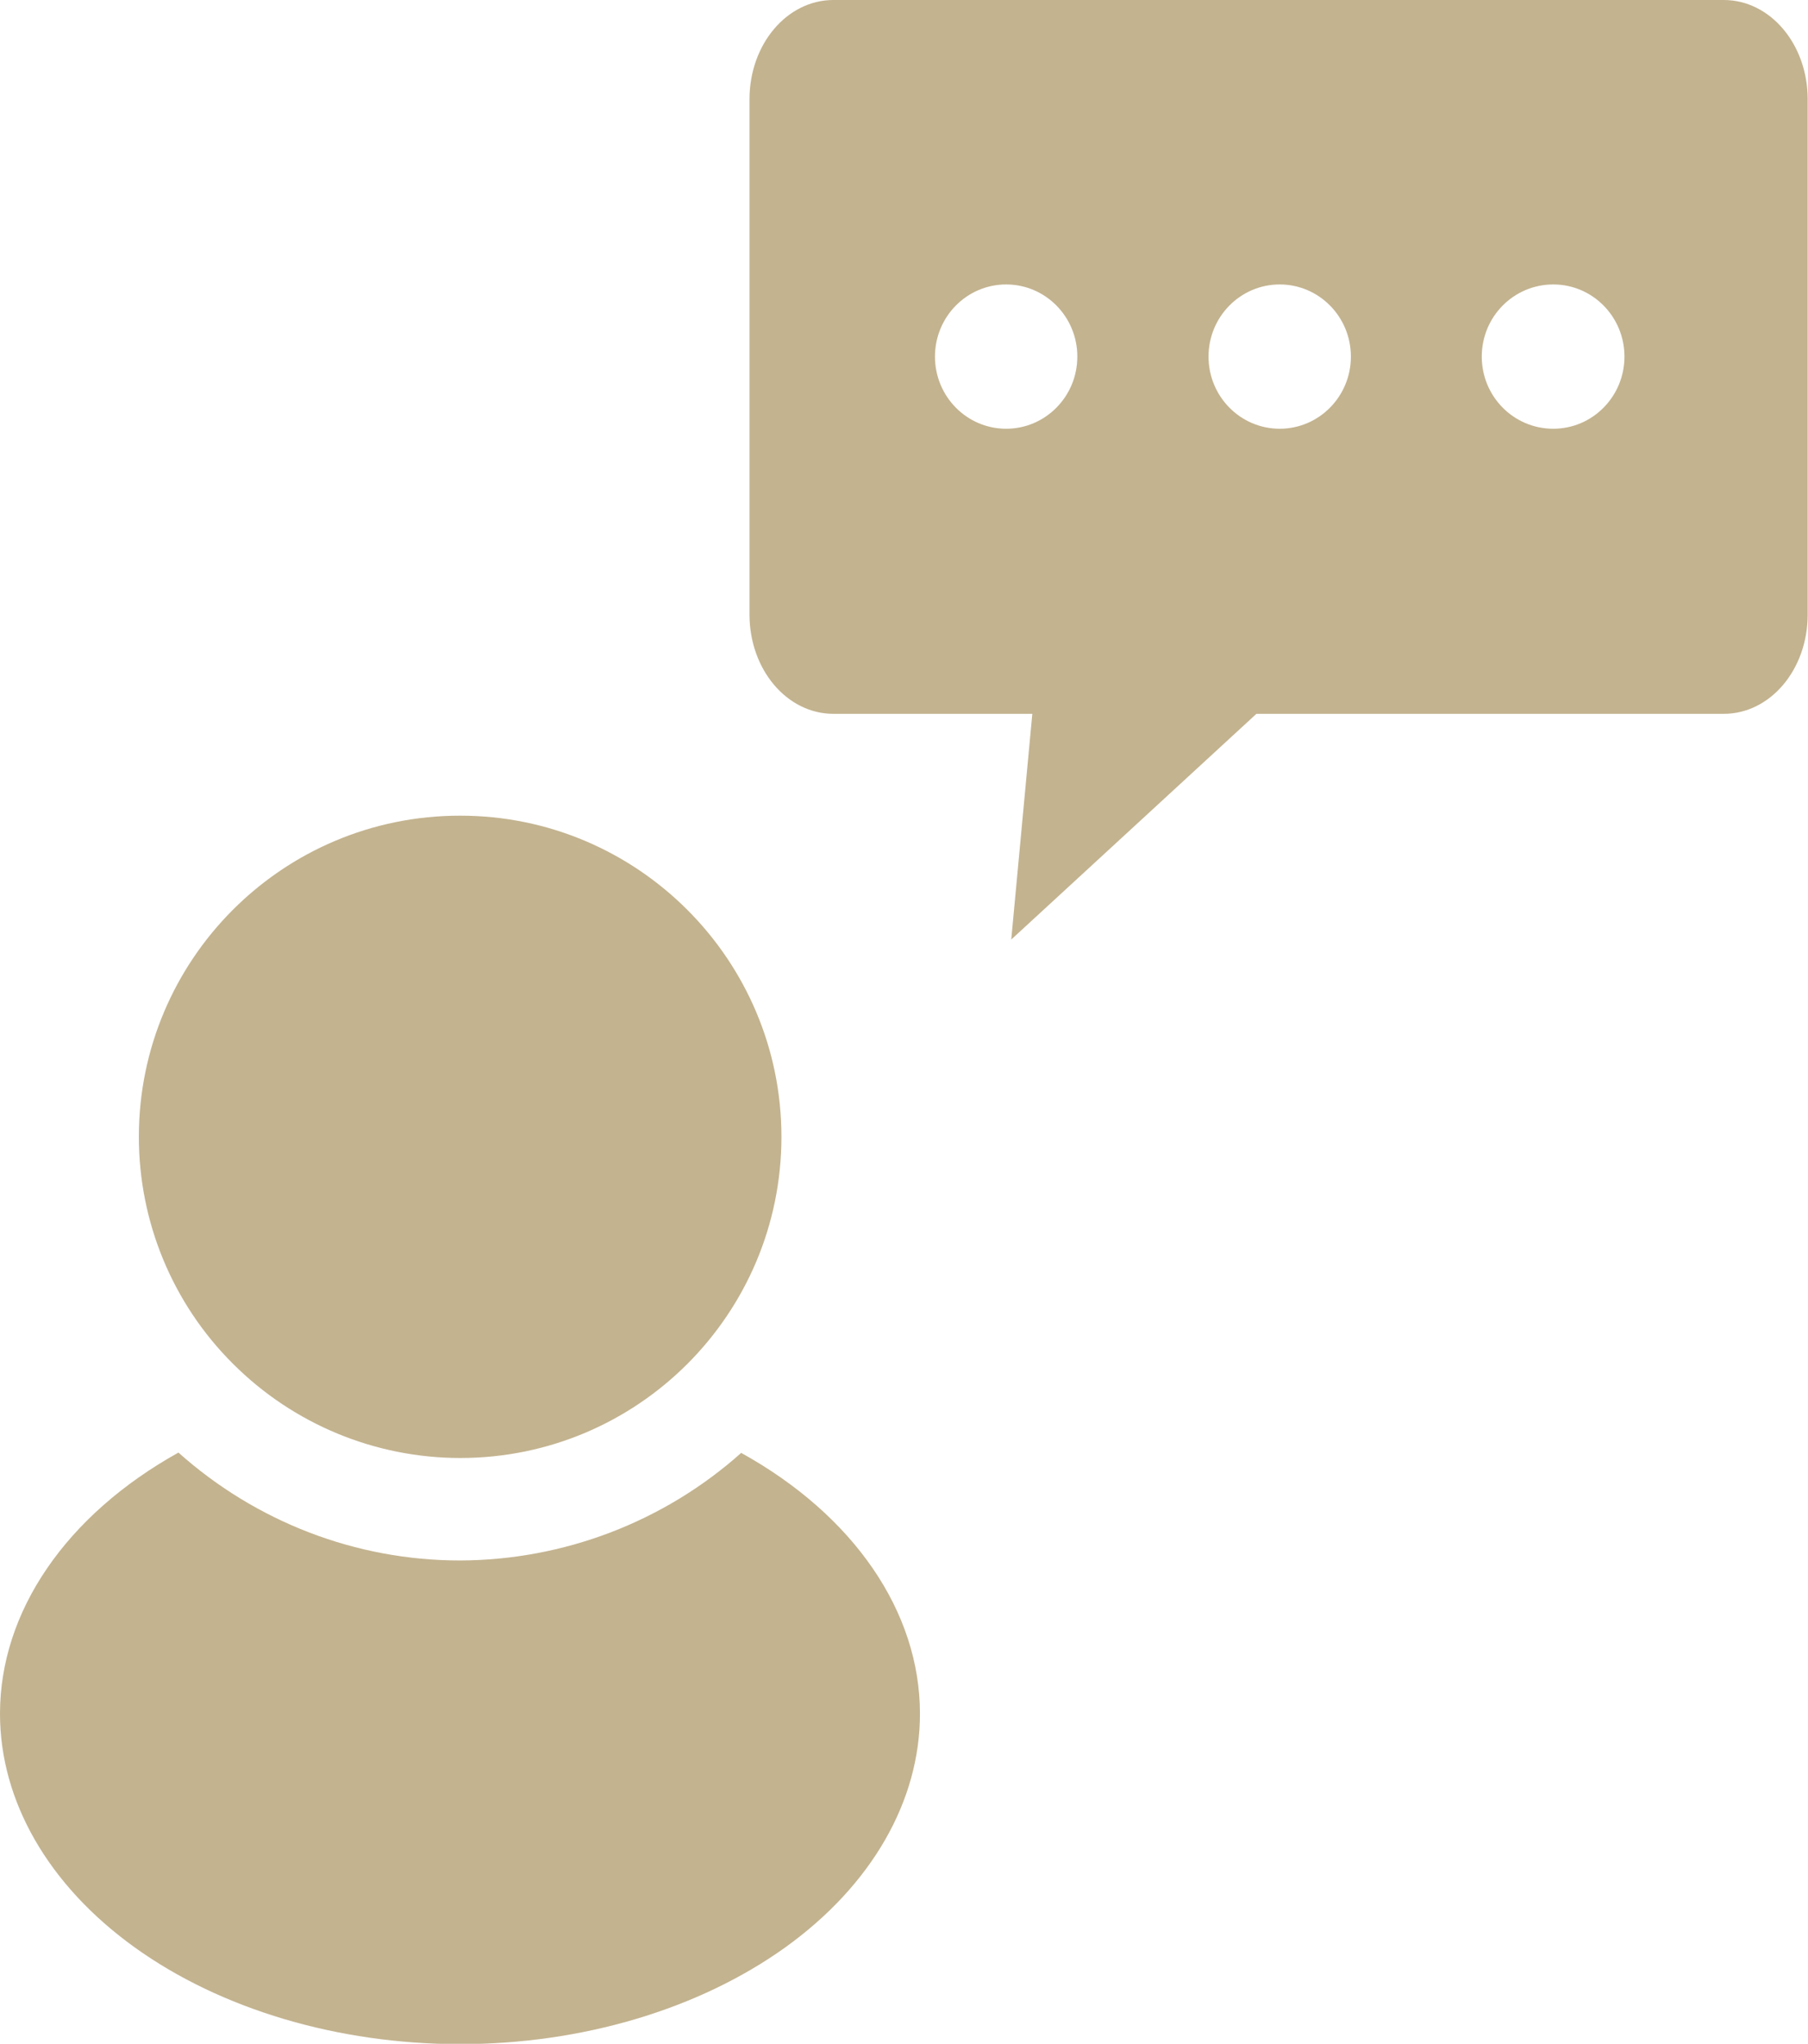 <?xml version="1.0" encoding="UTF-8"?>
<svg id="_レイヤー_2" data-name="レイヤー 2" xmlns="http://www.w3.org/2000/svg" viewBox="0 0 56.64 64.02">
  <defs>
    <style>
      .cls-1 {
        fill: #c3b38f;
      }
    </style>
  </defs>
  <g id="_レイヤー_1-2" data-name="レイヤー 1">
    <path class="cls-1" d="m26.11,0c-1.46,0-2.63,1.39-2.63,3.11v16.14c0,1.72,1.17,3.11,2.63,3.11h6.23l-.66,7.07,7.68-7.07h14.64c1.46,0,2.63-1.39,2.63-3.11V3.11c0-1.72-1.17-3.11-2.63-3.11h-27.89Zm5.41,8.91c1.23,0,2.23,1.01,2.23,2.26s-1,2.26-2.23,2.26-2.23-1.01-2.23-2.26,1-2.26,2.23-2.26h0Zm8.57,0c1.23,0,2.23,1.01,2.23,2.26s-1,2.26-2.23,2.26-2.23-1.01-2.23-2.26,1-2.26,2.23-2.26h0Zm8.57,0c1.23,0,2.23,1.01,2.23,2.26s-1,2.26-2.23,2.26c-1.24,0-2.24-1.01-2.24-2.26s1-2.26,2.24-2.26h0ZM14.41,25.55c-5.56,0-10.06,4.51-10.06,10.06,0,2.67,1.06,5.23,2.95,7.11,1.89,1.89,4.45,2.95,7.12,2.95,5.56,0,10.06-4.51,10.06-10.06s-4.51-10.06-10.06-10.06h0Zm-8.82,19.95C2.07,47.46,0,50.48,0,53.68c0,2.74,1.52,5.38,4.22,7.32,2.7,1.94,6.37,3.03,10.19,3.03s7.48-1.09,10.19-3.03c2.7-1.94,4.22-4.58,4.22-7.32,0-3.2-2.08-6.22-5.6-8.17-2.42,2.16-5.56,3.36-8.81,3.37-3.26,0-6.39-1.21-8.82-3.38h0Z"/>
  </g>
</svg>